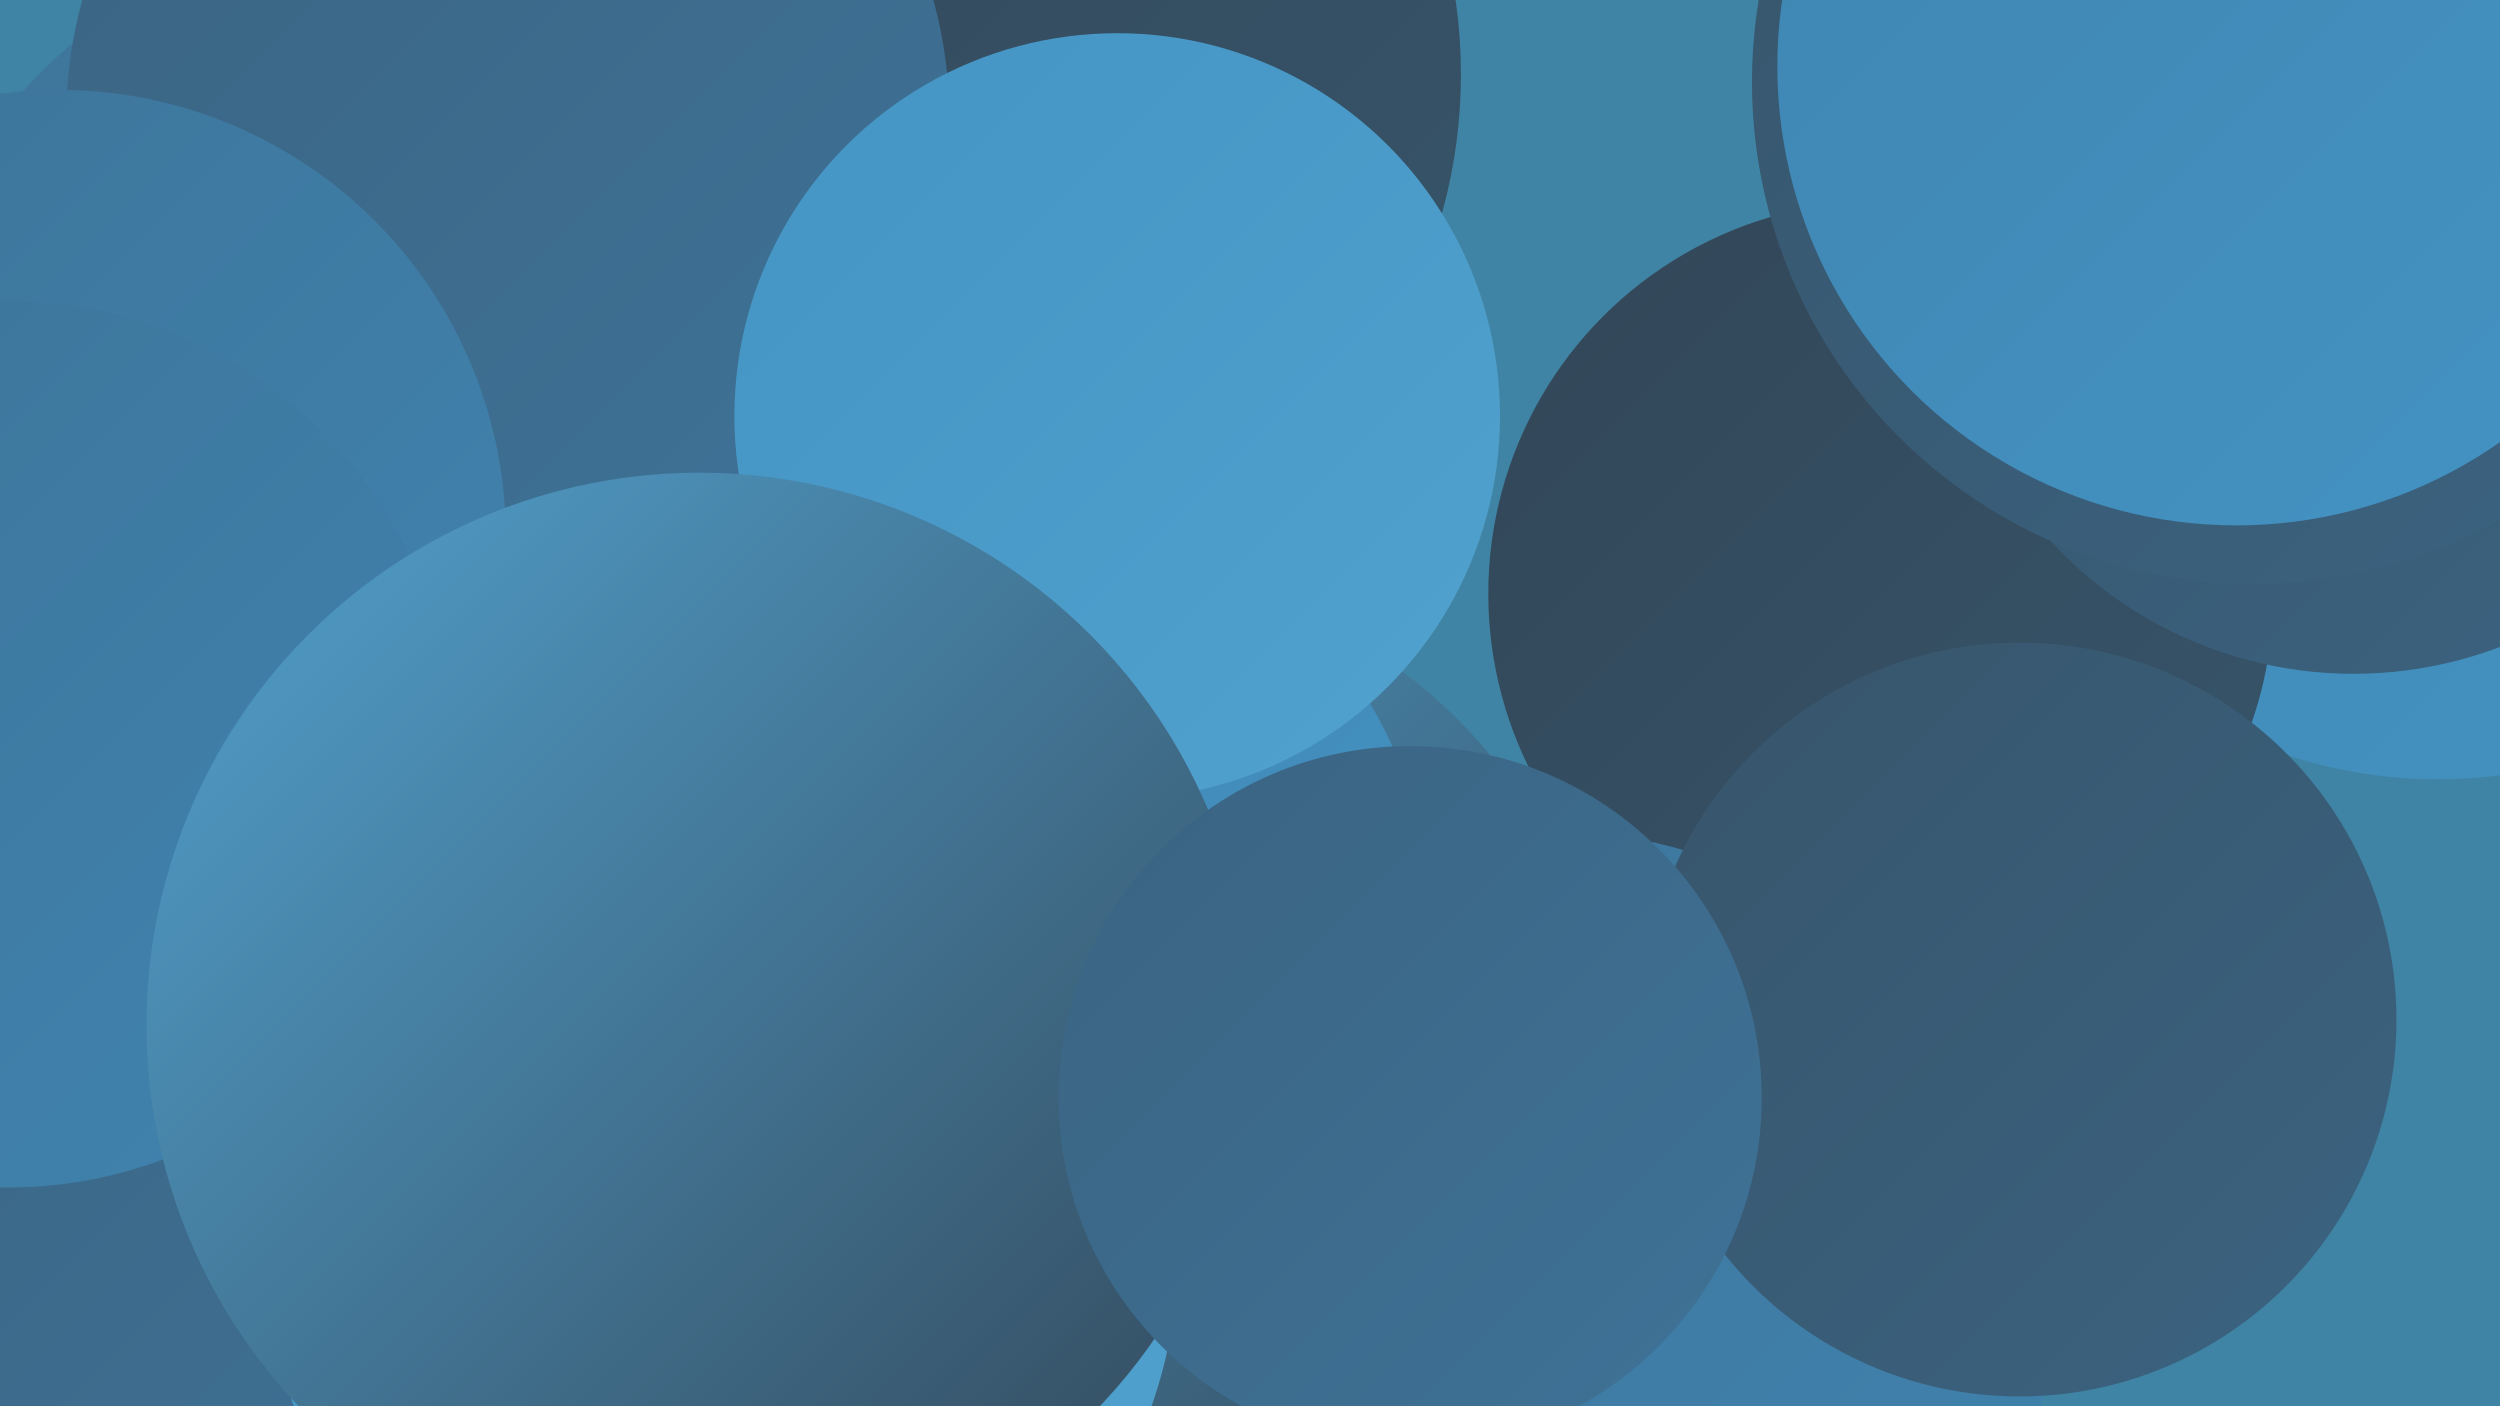 <?xml version="1.0" encoding="UTF-8"?><svg width="1280" height="720" xmlns="http://www.w3.org/2000/svg"><defs><linearGradient id="grad0" x1="0%" y1="0%" x2="100%" y2="100%"><stop offset="0%" style="stop-color:#324657;stop-opacity:1" /><stop offset="100%" style="stop-color:#37556b;stop-opacity:1" /></linearGradient><linearGradient id="grad1" x1="0%" y1="0%" x2="100%" y2="100%"><stop offset="0%" style="stop-color:#37556b;stop-opacity:1" /><stop offset="100%" style="stop-color:#3b6381;stop-opacity:1" /></linearGradient><linearGradient id="grad2" x1="0%" y1="0%" x2="100%" y2="100%"><stop offset="0%" style="stop-color:#3b6381;stop-opacity:1" /><stop offset="100%" style="stop-color:#3e7398;stop-opacity:1" /></linearGradient><linearGradient id="grad3" x1="0%" y1="0%" x2="100%" y2="100%"><stop offset="0%" style="stop-color:#3e7398;stop-opacity:1" /><stop offset="100%" style="stop-color:#3f84b0;stop-opacity:1" /></linearGradient><linearGradient id="grad4" x1="0%" y1="0%" x2="100%" y2="100%"><stop offset="0%" style="stop-color:#3f84b0;stop-opacity:1" /><stop offset="100%" style="stop-color:#4494c4;stop-opacity:1" /></linearGradient><linearGradient id="grad5" x1="0%" y1="0%" x2="100%" y2="100%"><stop offset="0%" style="stop-color:#4494c4;stop-opacity:1" /><stop offset="100%" style="stop-color:#52a2cf;stop-opacity:1" /></linearGradient><linearGradient id="grad6" x1="0%" y1="0%" x2="100%" y2="100%"><stop offset="0%" style="stop-color:#52a2cf;stop-opacity:1" /><stop offset="100%" style="stop-color:#324657;stop-opacity:1" /></linearGradient></defs><rect width="1280" height="720" fill="#3f84a4" /><circle cx="1248" cy="153" r="246" fill="url(#grad4)" /><circle cx="963" cy="304" r="201" fill="url(#grad0)" /><circle cx="790" cy="683" r="258" fill="url(#grad3)" /><circle cx="185" cy="201" r="232" fill="url(#grad3)" /><circle cx="557" cy="558" r="268" fill="url(#grad6)" /><circle cx="482" cy="38" r="266" fill="url(#grad0)" /><circle cx="1205" cy="134" r="211" fill="url(#grad1)" /><circle cx="1034" cy="522" r="193" fill="url(#grad1)" /><circle cx="523" cy="467" r="208" fill="url(#grad4)" /><circle cx="260" cy="60" r="226" fill="url(#grad2)" /><circle cx="43" cy="524" r="199" fill="url(#grad2)" /><circle cx="1154" cy="42" r="257" fill="url(#grad1)" /><circle cx="45" cy="673" r="260" fill="url(#grad2)" /><circle cx="30" cy="275" r="229" fill="url(#grad3)" /><circle cx="1145" cy="34" r="235" fill="url(#grad4)" /><circle cx="370" cy="642" r="233" fill="url(#grad5)" /><circle cx="572" cy="213" r="196" fill="url(#grad5)" /><circle cx="4" cy="381" r="227" fill="url(#grad3)" /><circle cx="358" cy="525" r="283" fill="url(#grad6)" /><circle cx="722" cy="562" r="180" fill="url(#grad2)" /></svg>